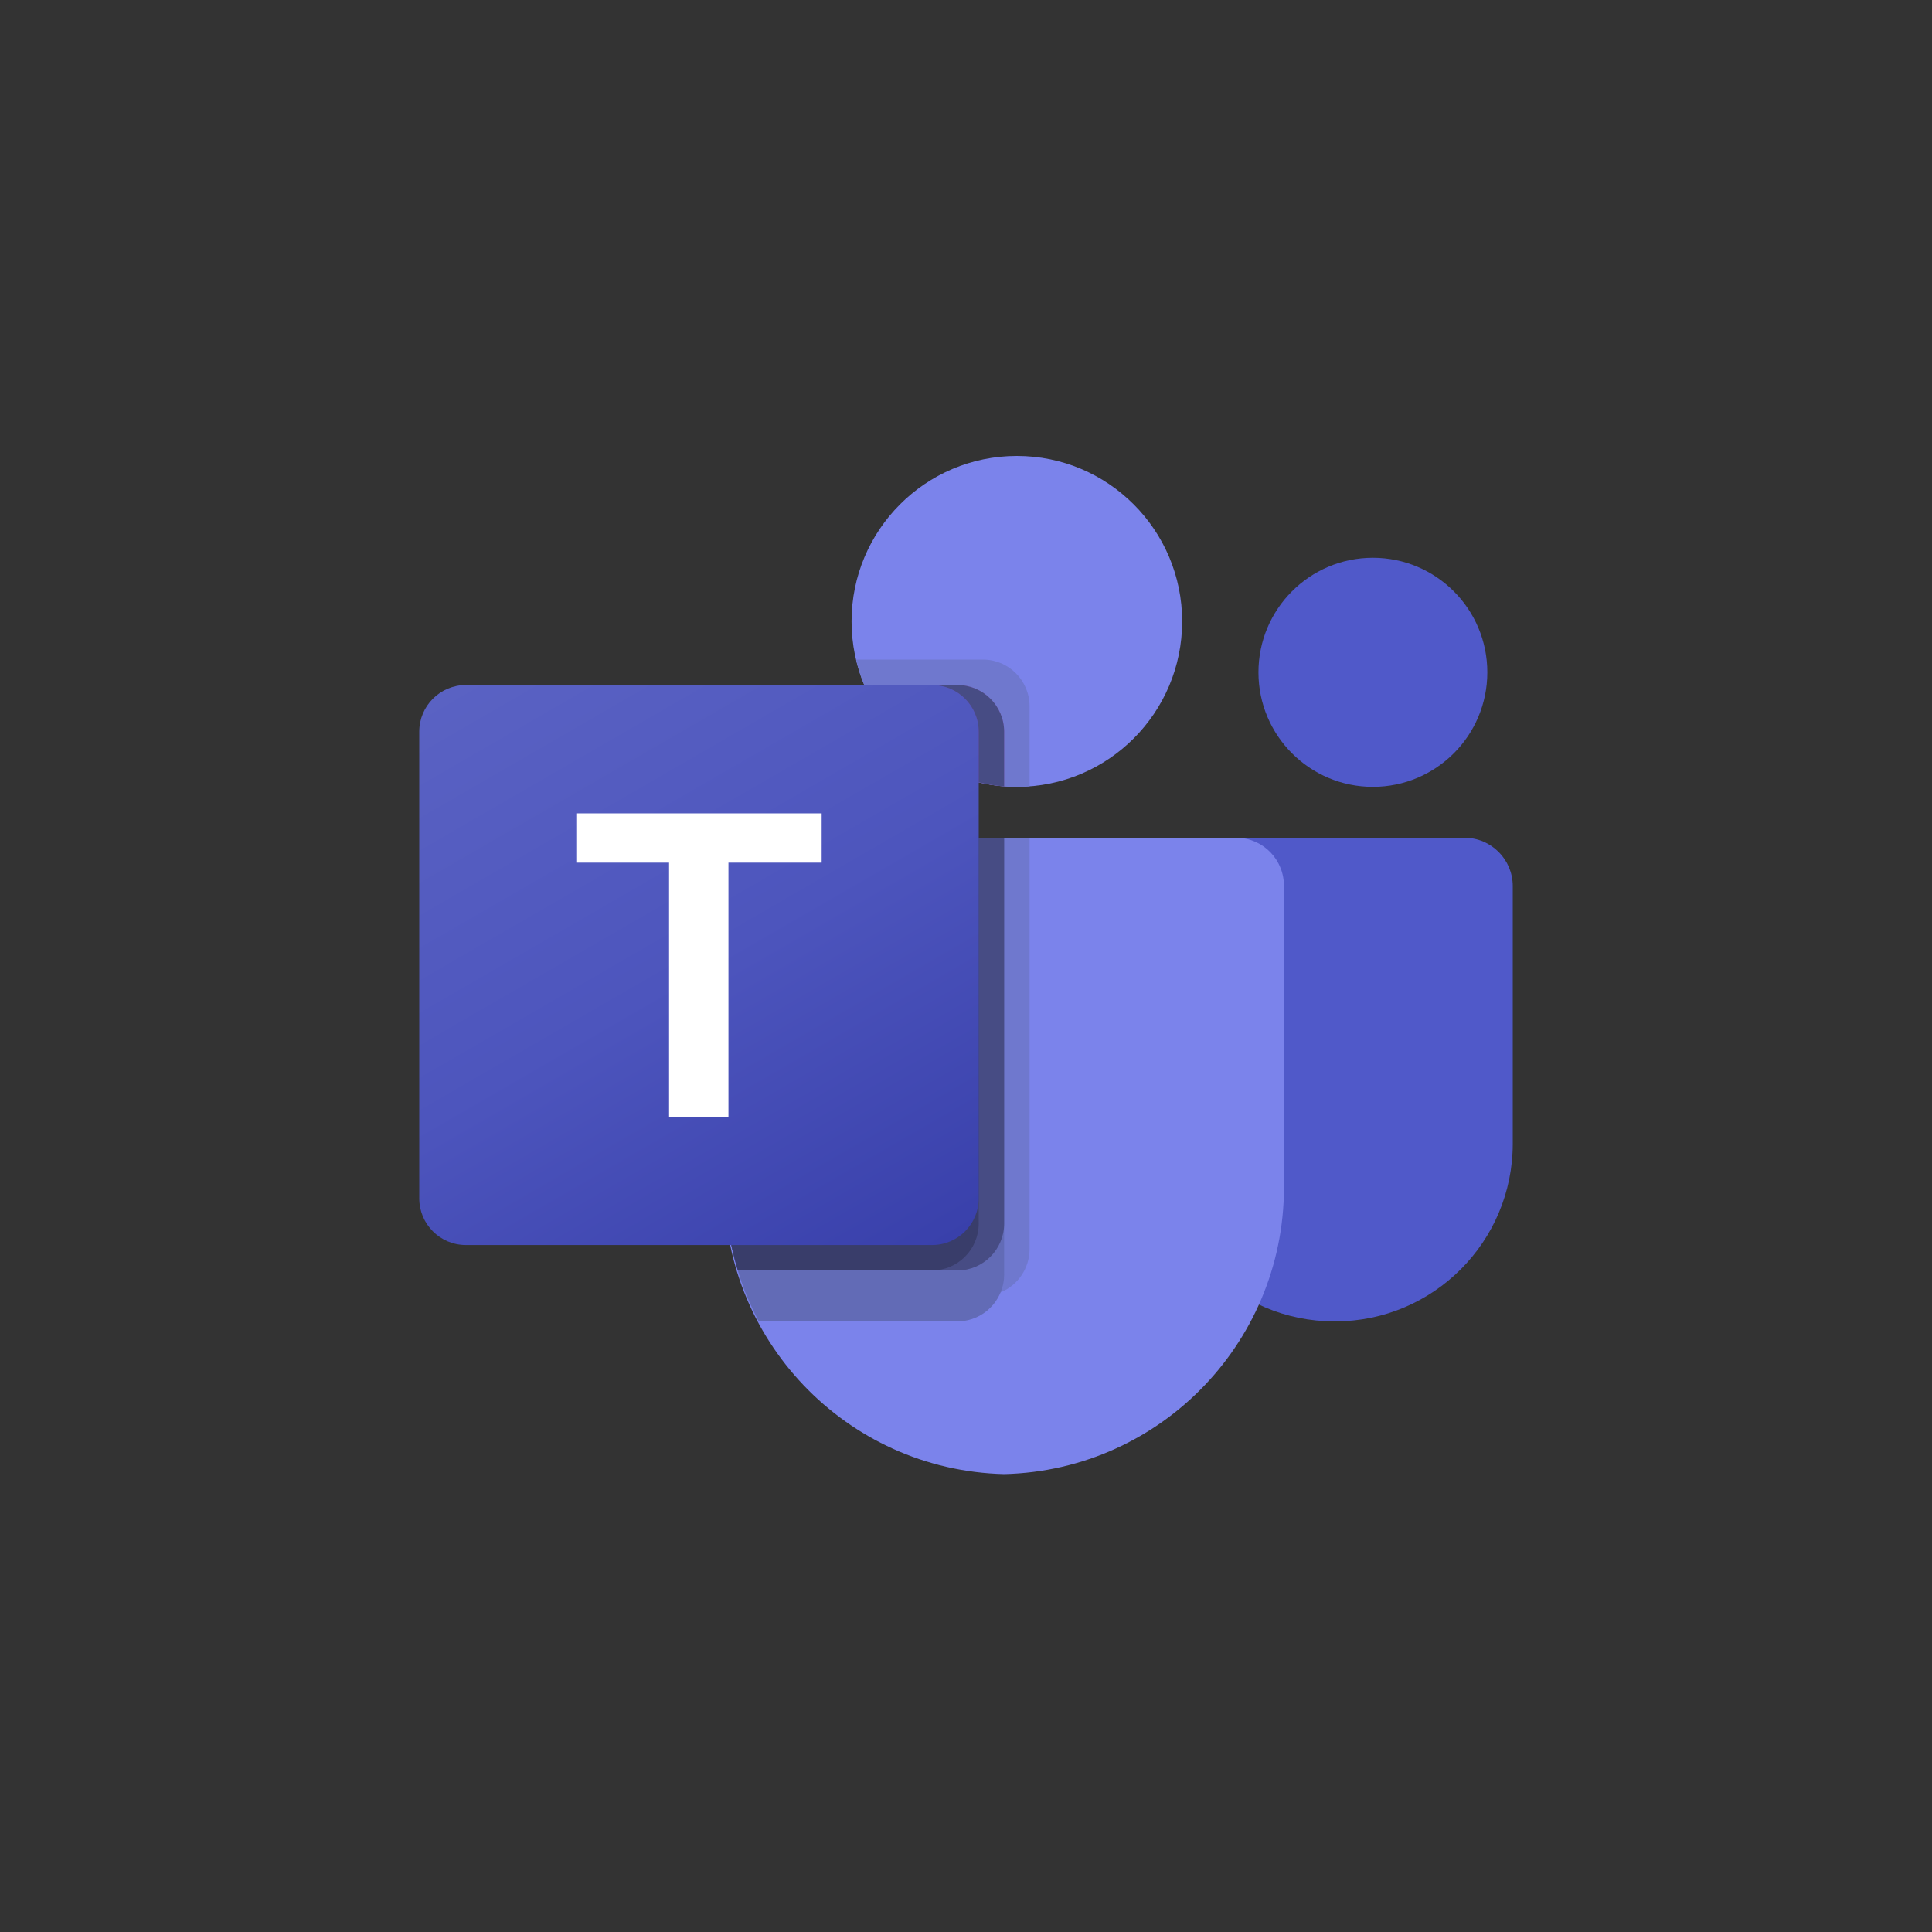 <?xml version="1.0" encoding="UTF-8"?> <svg xmlns="http://www.w3.org/2000/svg" width="1000" height="1000" viewBox="0 0 1000 1000" fill="none"><rect x="0" y="0" width="1000" height="1000" fill="#333333" stroke="none"/><g clip-path="url(#clip0_55_774)"><path d="M611.793 433.625H757.993C771.805 433.625 783.002 444.832 783.002 458.657V591.949C783.002 642.76 741.85 683.95 691.086 683.95H690.652C639.888 683.957 598.73 642.773 598.723 591.962C598.723 591.958 598.723 591.953 598.723 591.949V446.708C598.723 439.482 604.575 433.625 611.793 433.625Z" fill="#5059C9"></path><path d="M710.604 407.275C743.317 407.275 769.836 380.731 769.836 347.987C769.836 315.244 743.317 288.7 710.604 288.7C677.89 288.7 651.371 315.244 651.371 347.987C651.371 380.731 677.89 407.275 710.604 407.275Z" fill="#5059C9"></path><path d="M526.324 407.275C573.576 407.275 611.882 368.934 611.882 321.638C611.882 274.341 573.576 236 526.324 236C479.071 236 440.766 274.341 440.766 321.638C440.766 368.934 479.071 407.275 526.324 407.275Z" fill="#7B83EB"></path><path d="M640.409 433.625H399.082C385.435 433.963 374.638 445.3 374.955 458.961V610.987C373.049 692.965 437.846 760.994 519.746 763C601.645 760.994 666.442 692.965 664.537 610.987V458.961C664.853 445.3 654.057 433.963 640.409 433.625Z" fill="#7B83EB"></path><path d="M532.906 433.625V646.665C532.84 656.434 526.926 665.211 517.9 668.93C515.027 670.147 511.938 670.774 508.818 670.775H386.536C384.824 666.427 383.245 662.08 381.928 657.6C377.321 642.482 374.97 626.766 374.952 610.961V458.921C374.636 445.282 385.414 433.963 399.04 433.625H532.906Z" fill="#6F78CE"></path><path d="M519.743 433.625V659.84C519.743 662.963 519.116 666.054 517.9 668.93C514.184 677.964 505.416 683.885 495.655 683.95H392.722C390.484 679.602 388.378 675.254 386.536 670.775C384.693 666.296 383.245 662.08 381.928 657.6C377.321 642.483 374.97 626.766 374.952 610.961V458.921C374.636 445.282 385.414 433.963 399.04 433.625H519.743Z" fill="#626BB6"></path><path d="M519.743 433.625V633.49C519.643 646.764 508.917 657.5 495.655 657.6H381.928C377.321 642.483 374.97 626.766 374.952 610.961V458.921C374.636 445.282 385.414 433.963 399.04 433.625H519.743Z" fill="#474C84"></path><path d="M506.58 433.625V633.49C506.48 646.764 495.754 657.5 482.492 657.6H381.928C377.321 642.483 374.97 626.766 374.952 610.961V458.921C374.636 445.282 385.414 433.963 399.04 433.625H506.58Z" fill="#393D6A"></path><path d="M532.907 365.51V407.012C530.669 407.143 528.563 407.275 526.326 407.275C524.088 407.275 521.982 407.144 519.744 407.012C515.301 406.717 510.895 406.011 506.581 404.904C479.927 398.586 457.906 379.875 447.349 354.575C445.532 350.327 444.122 345.915 443.137 341.4H508.819C522.102 341.451 532.857 352.216 532.907 365.51Z" fill="#6F78CE"></path><path opacity="0.2" d="M519.743 378.685V407.012C515.3 406.717 510.893 406.011 506.58 404.904C479.925 398.586 457.904 379.875 447.348 354.575H495.655C508.937 354.626 519.692 365.391 519.743 378.685Z" fill="#E10098"></path><path d="M519.743 378.685V407.012C515.3 406.717 510.893 406.011 506.58 404.904C479.925 398.586 457.904 379.875 447.348 354.575H495.655C508.937 354.626 519.692 365.391 519.743 378.685Z" fill="#474C84"></path><path opacity="0.2" d="M506.58 378.685V404.903C479.925 398.585 457.904 379.875 447.348 354.575H482.492C495.775 354.626 506.53 365.391 506.58 378.685Z" fill="#E10098"></path><path d="M241.127 354.575H482.454C495.779 354.575 506.581 365.387 506.581 378.725V620.275C506.581 633.613 495.779 644.425 482.454 644.425H241.127C227.802 644.425 217 633.612 217 620.275V378.725C217 365.387 227.802 354.575 241.127 354.575Z" fill="url(#paint0_linear_55_774)"></path><path d="M425.288 446.51H377.046V577.997H346.311V446.51H298.293V421.003H425.288V446.51Z" fill="white"></path></g><defs><linearGradient id="paint0_linear_55_774" x1="267.306" y1="335.705" x2="456.538" y2="663.143" gradientUnits="userSpaceOnUse"><stop stop-color="#5A62C3"></stop><stop offset="0.5" stop-color="#4D55BD"></stop><stop offset="1" stop-color="#3940AB"></stop></linearGradient><clipPath id="clip0_55_774"><rect width="566" height="527" fill="white" transform="translate(217 236)"></rect></clipPath></defs></svg> 
